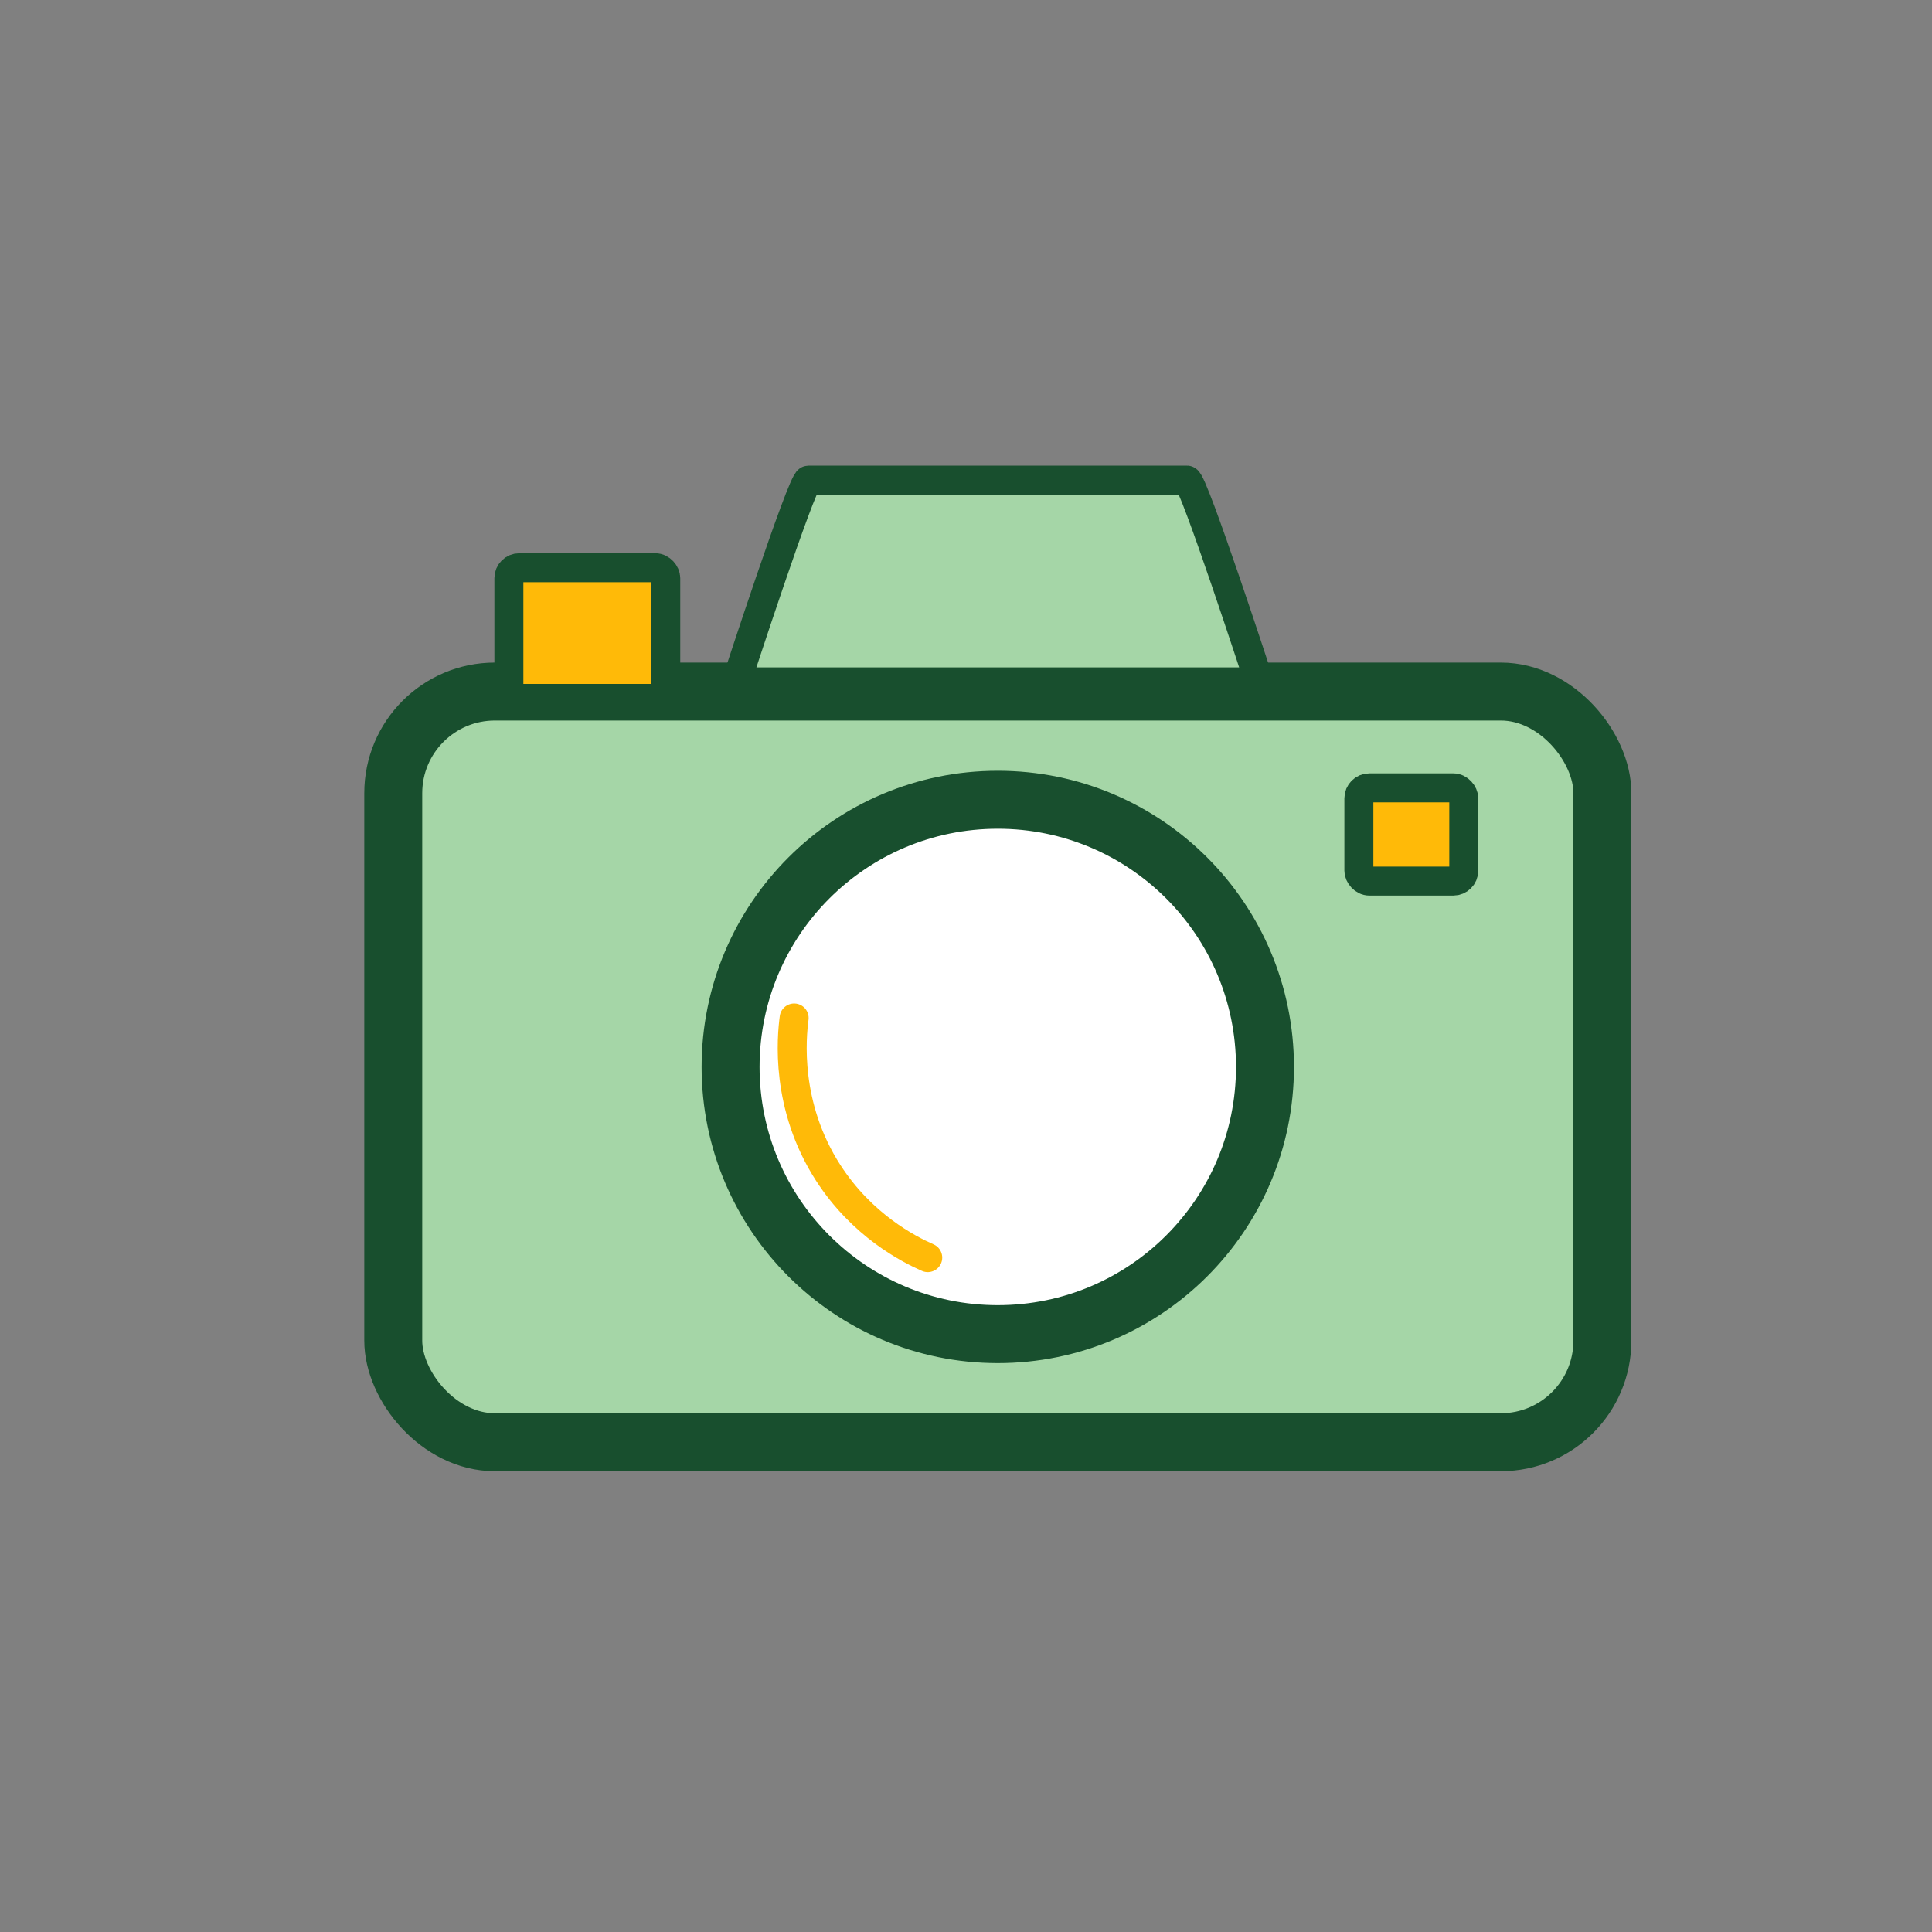 <svg xmlns="http://www.w3.org/2000/svg" id="Compliance" viewBox="0.0 0.0 200.0 200.0" width="80" height="80">
  <rect x="0.0" y="0.0" width="200.0" height="200.0" fill="#808080" stroke="none"/>
  <defs>
    <style>
      .cls-1, .cls-2, .cls-3, .cls-4 {
        stroke: #184f2e;
      }

      .cls-1, .cls-2, .cls-5 {
        stroke-width: 3px;
      }

      .cls-1, .cls-3 {
        fill: #a5d6a7;
      }

      .cls-1, .cls-5 {
        stroke-linecap: round;
        stroke-linejoin: round;
      }

      .cls-2 {
        fill: #ffba08;
      }

      .cls-2, .cls-3, .cls-4 {
        stroke-miterlimit: 10;
      }

      .cls-3, .cls-4 {
        stroke-width: 6px;
      }

      .cls-5 {
        fill: none;
        stroke: #ffba08;
      }

      .cls-4 {
        fill: #fff;
      }
    </style>
  </defs>
  <rect class="cls-3" x="40.71" y="71.59" width="125.17" height="77.71" rx="10.52" ry="10.52" />
  <circle class="cls-4" cx="103.29" cy="110.45" r="27.66" />
  <rect class="cls-2" x="52.68" y="58.77" width="16.24" height="13.53" rx="1.08" ry="1.08" />
  <rect class="cls-2" x="140.67" y="81.56" width="10.86" height="9.65" rx="1.08" ry="1.08" />
  <path class="cls-1" d="M130.35,70.59h-54.12s6.8-20.89,7.46-20.89h39.19c.66,0,7.47,20.89,7.47,20.89Z" />
  <path class="cls-5" d="M82.21,105.38c-.26,1.97-.96,9.08,3.53,16.04,3.5,5.42,8.28,7.88,10.3,8.77" />
</svg>
